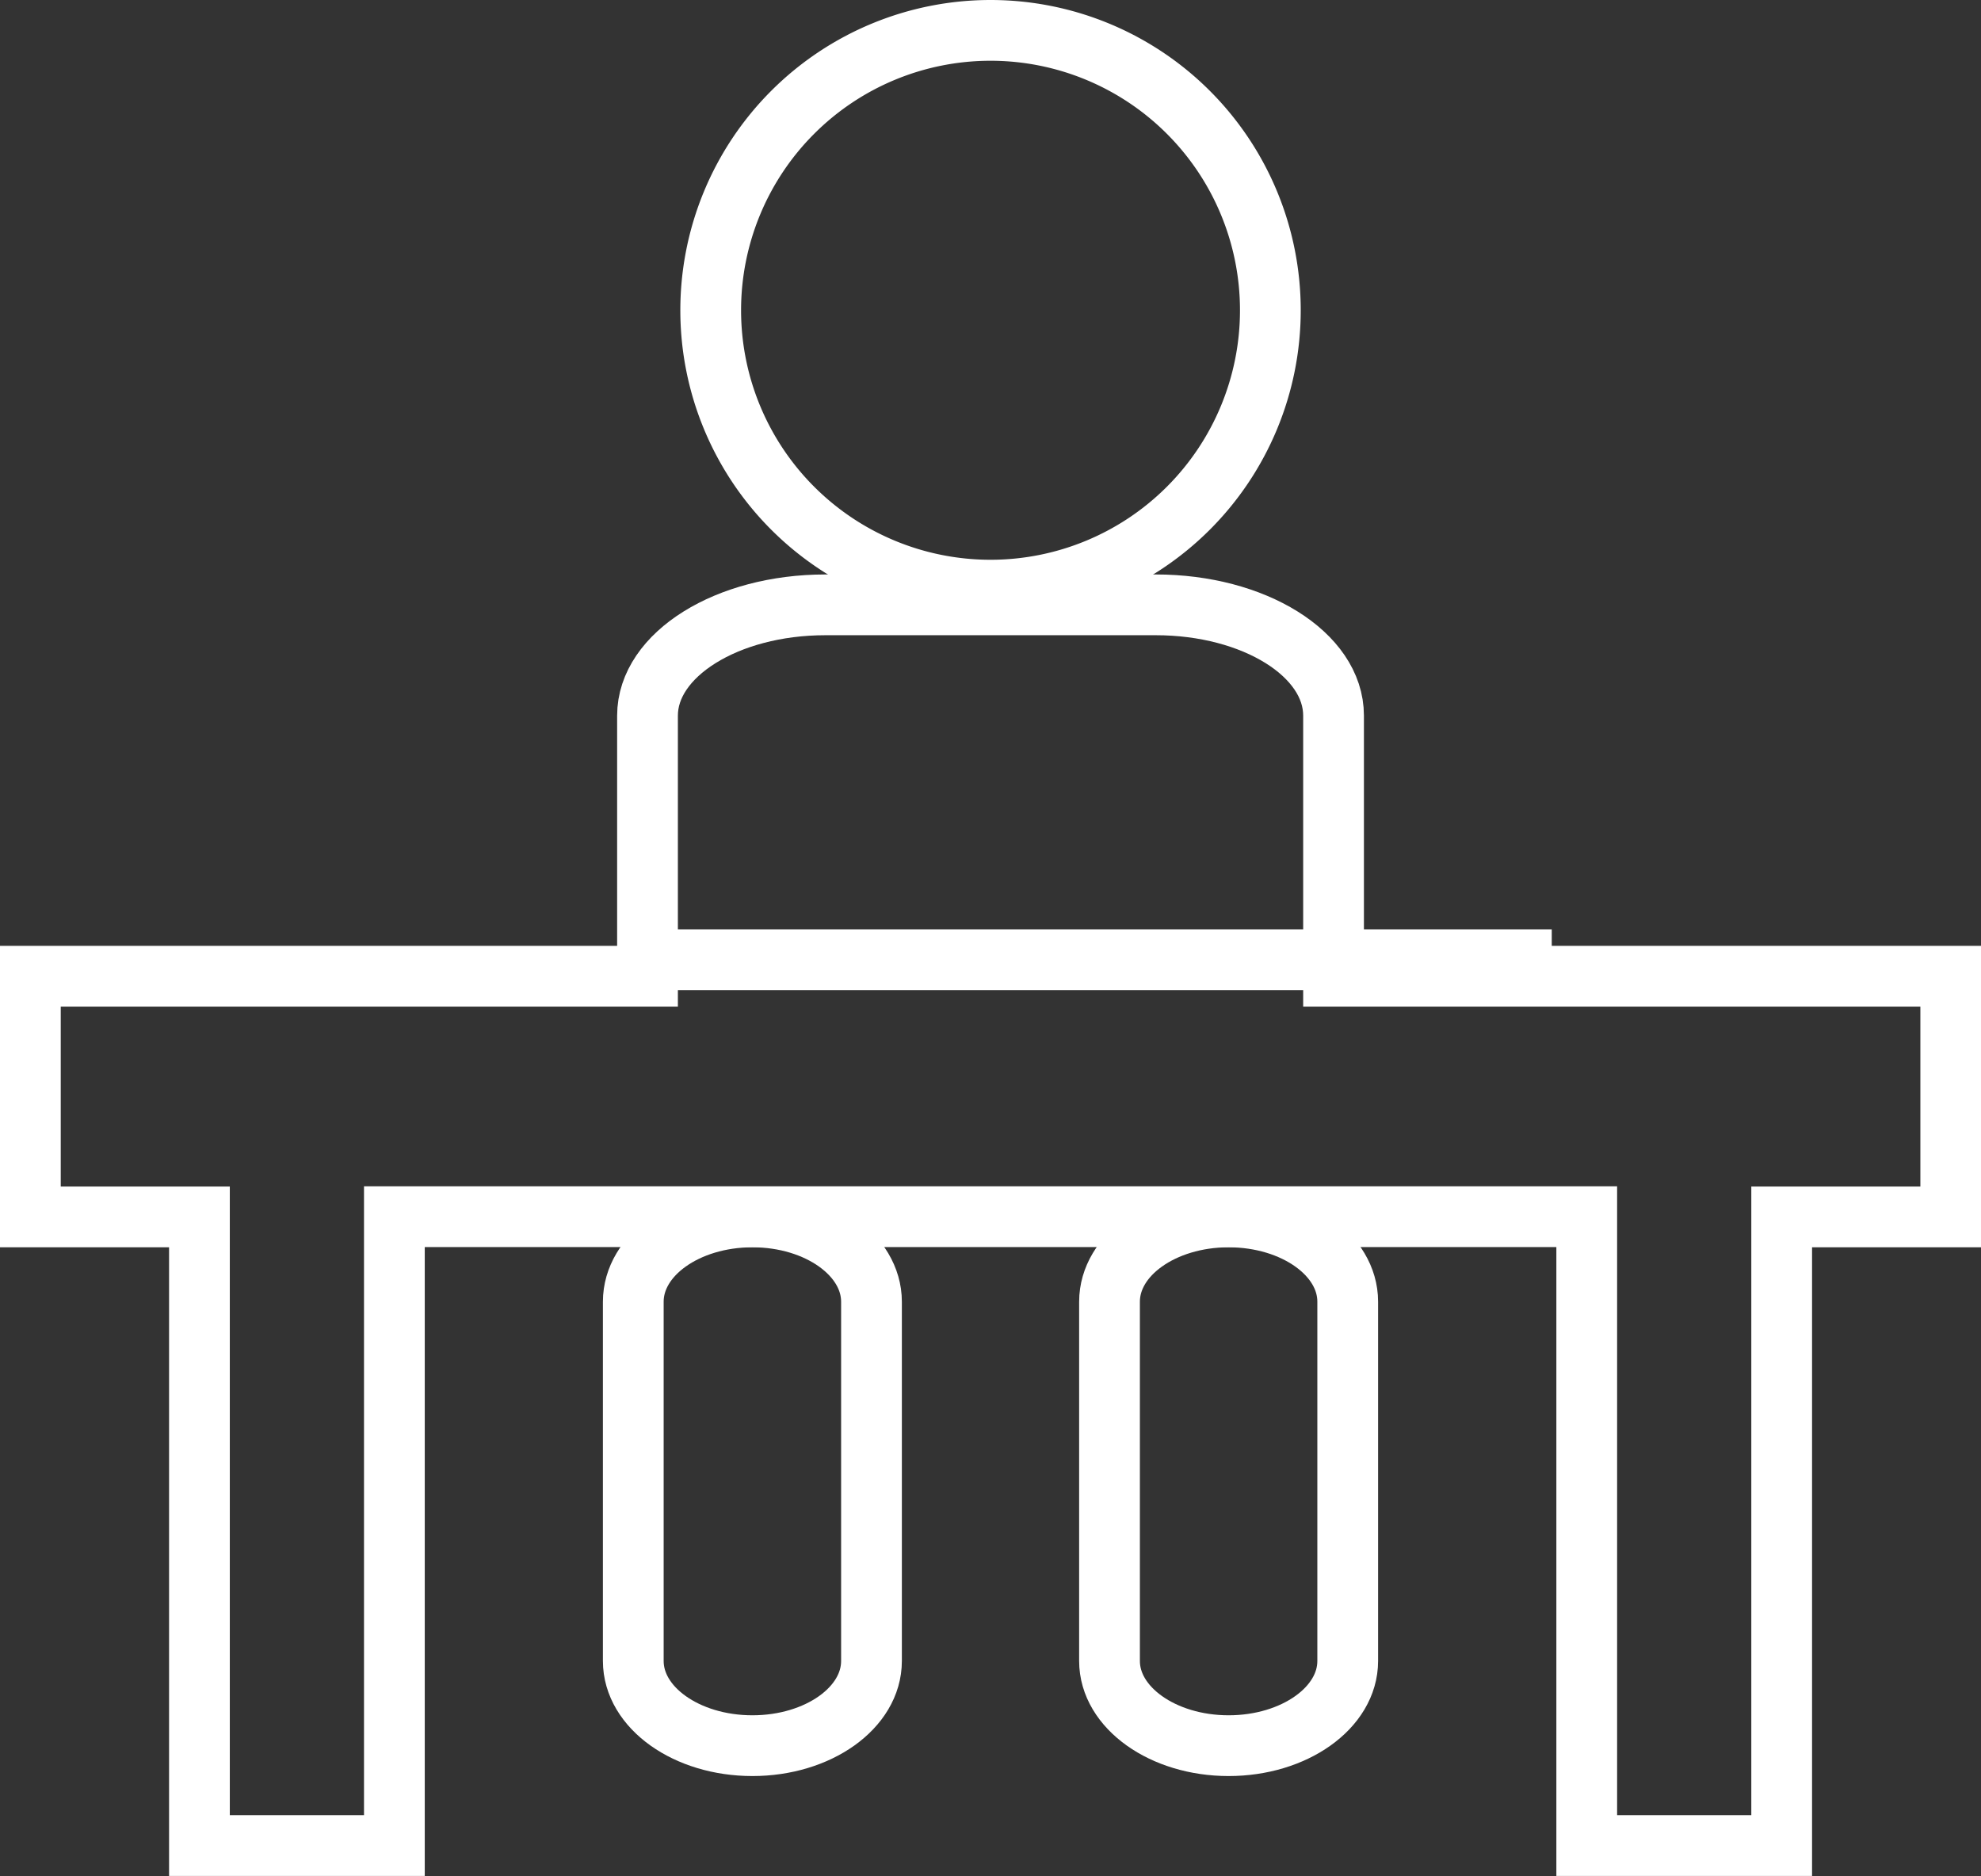 <svg xmlns="http://www.w3.org/2000/svg" width="33.981" height="32.174" viewBox="0 0 33.981 32.174">
  <rect x="0" y="0" width="33.981" height="32.174" fill="#333333" stroke="none"/>
  <g id="np_study_1642940_000000" transform="translate(-7.811 -10.097)">
    <path id="Path_581" data-name="Path 581" d="M36.692,63.217c-1.128,0-2.043.652-2.043,1.454v6.162c0,.8.914,1.452,2.043,1.452s2.043-.65,2.043-1.452l0-6.162c0-.8-.914-1.454-2.041-1.454Z" transform="translate(-15.975 -32.25)" fill="none" stroke="#fff" stroke-miterlimit="10" stroke-width="1.042"/>
    <path id="Path_582" data-name="Path 582" d="M57.482,63.217c-1.128,0-2.043.652-2.043,1.454v6.162c0,.8.916,1.452,2.043,1.452s2.043-.65,2.043-1.452V64.67C59.525,63.869,58.611,63.217,57.482,63.217Z" transform="translate(-28.596 -32.25)" fill="none" stroke="#fff" stroke-miterlimit="10" stroke-width="1.042"/>
    <path id="Path_583" data-name="Path 583" d="M30.686,40.891V36.422c0-1.052-1.365-1.9-3.049-1.9H21.967c-1.684,0-3.049.852-3.049,1.9v4.469H8.332v4.128h2.9V55.8h3.344l0-10.785H35.029V55.8h3.344V45.019h2.9V40.891Z" transform="translate(0 -14.052)" fill="none" stroke="#fff" stroke-miterlimit="10" stroke-width="1.042"/>
    <path id="Path_584" data-name="Path 584" d="M47.954,15.418a4.8,4.8,0,1,1-4.8-4.8,4.8,4.8,0,0,1,4.8,4.8" transform="translate(-18.352 0)" fill="none" stroke="#fff" stroke-miterlimit="10" stroke-width="1.042"/>
    <path id="Path_585" data-name="Path 585" d="M35.115,50.943h15.9" transform="translate(-16.586 -24.387)" fill="none" stroke="#fff" stroke-miterlimit="10" stroke-width="1.042"/>
  </g>
</svg>
